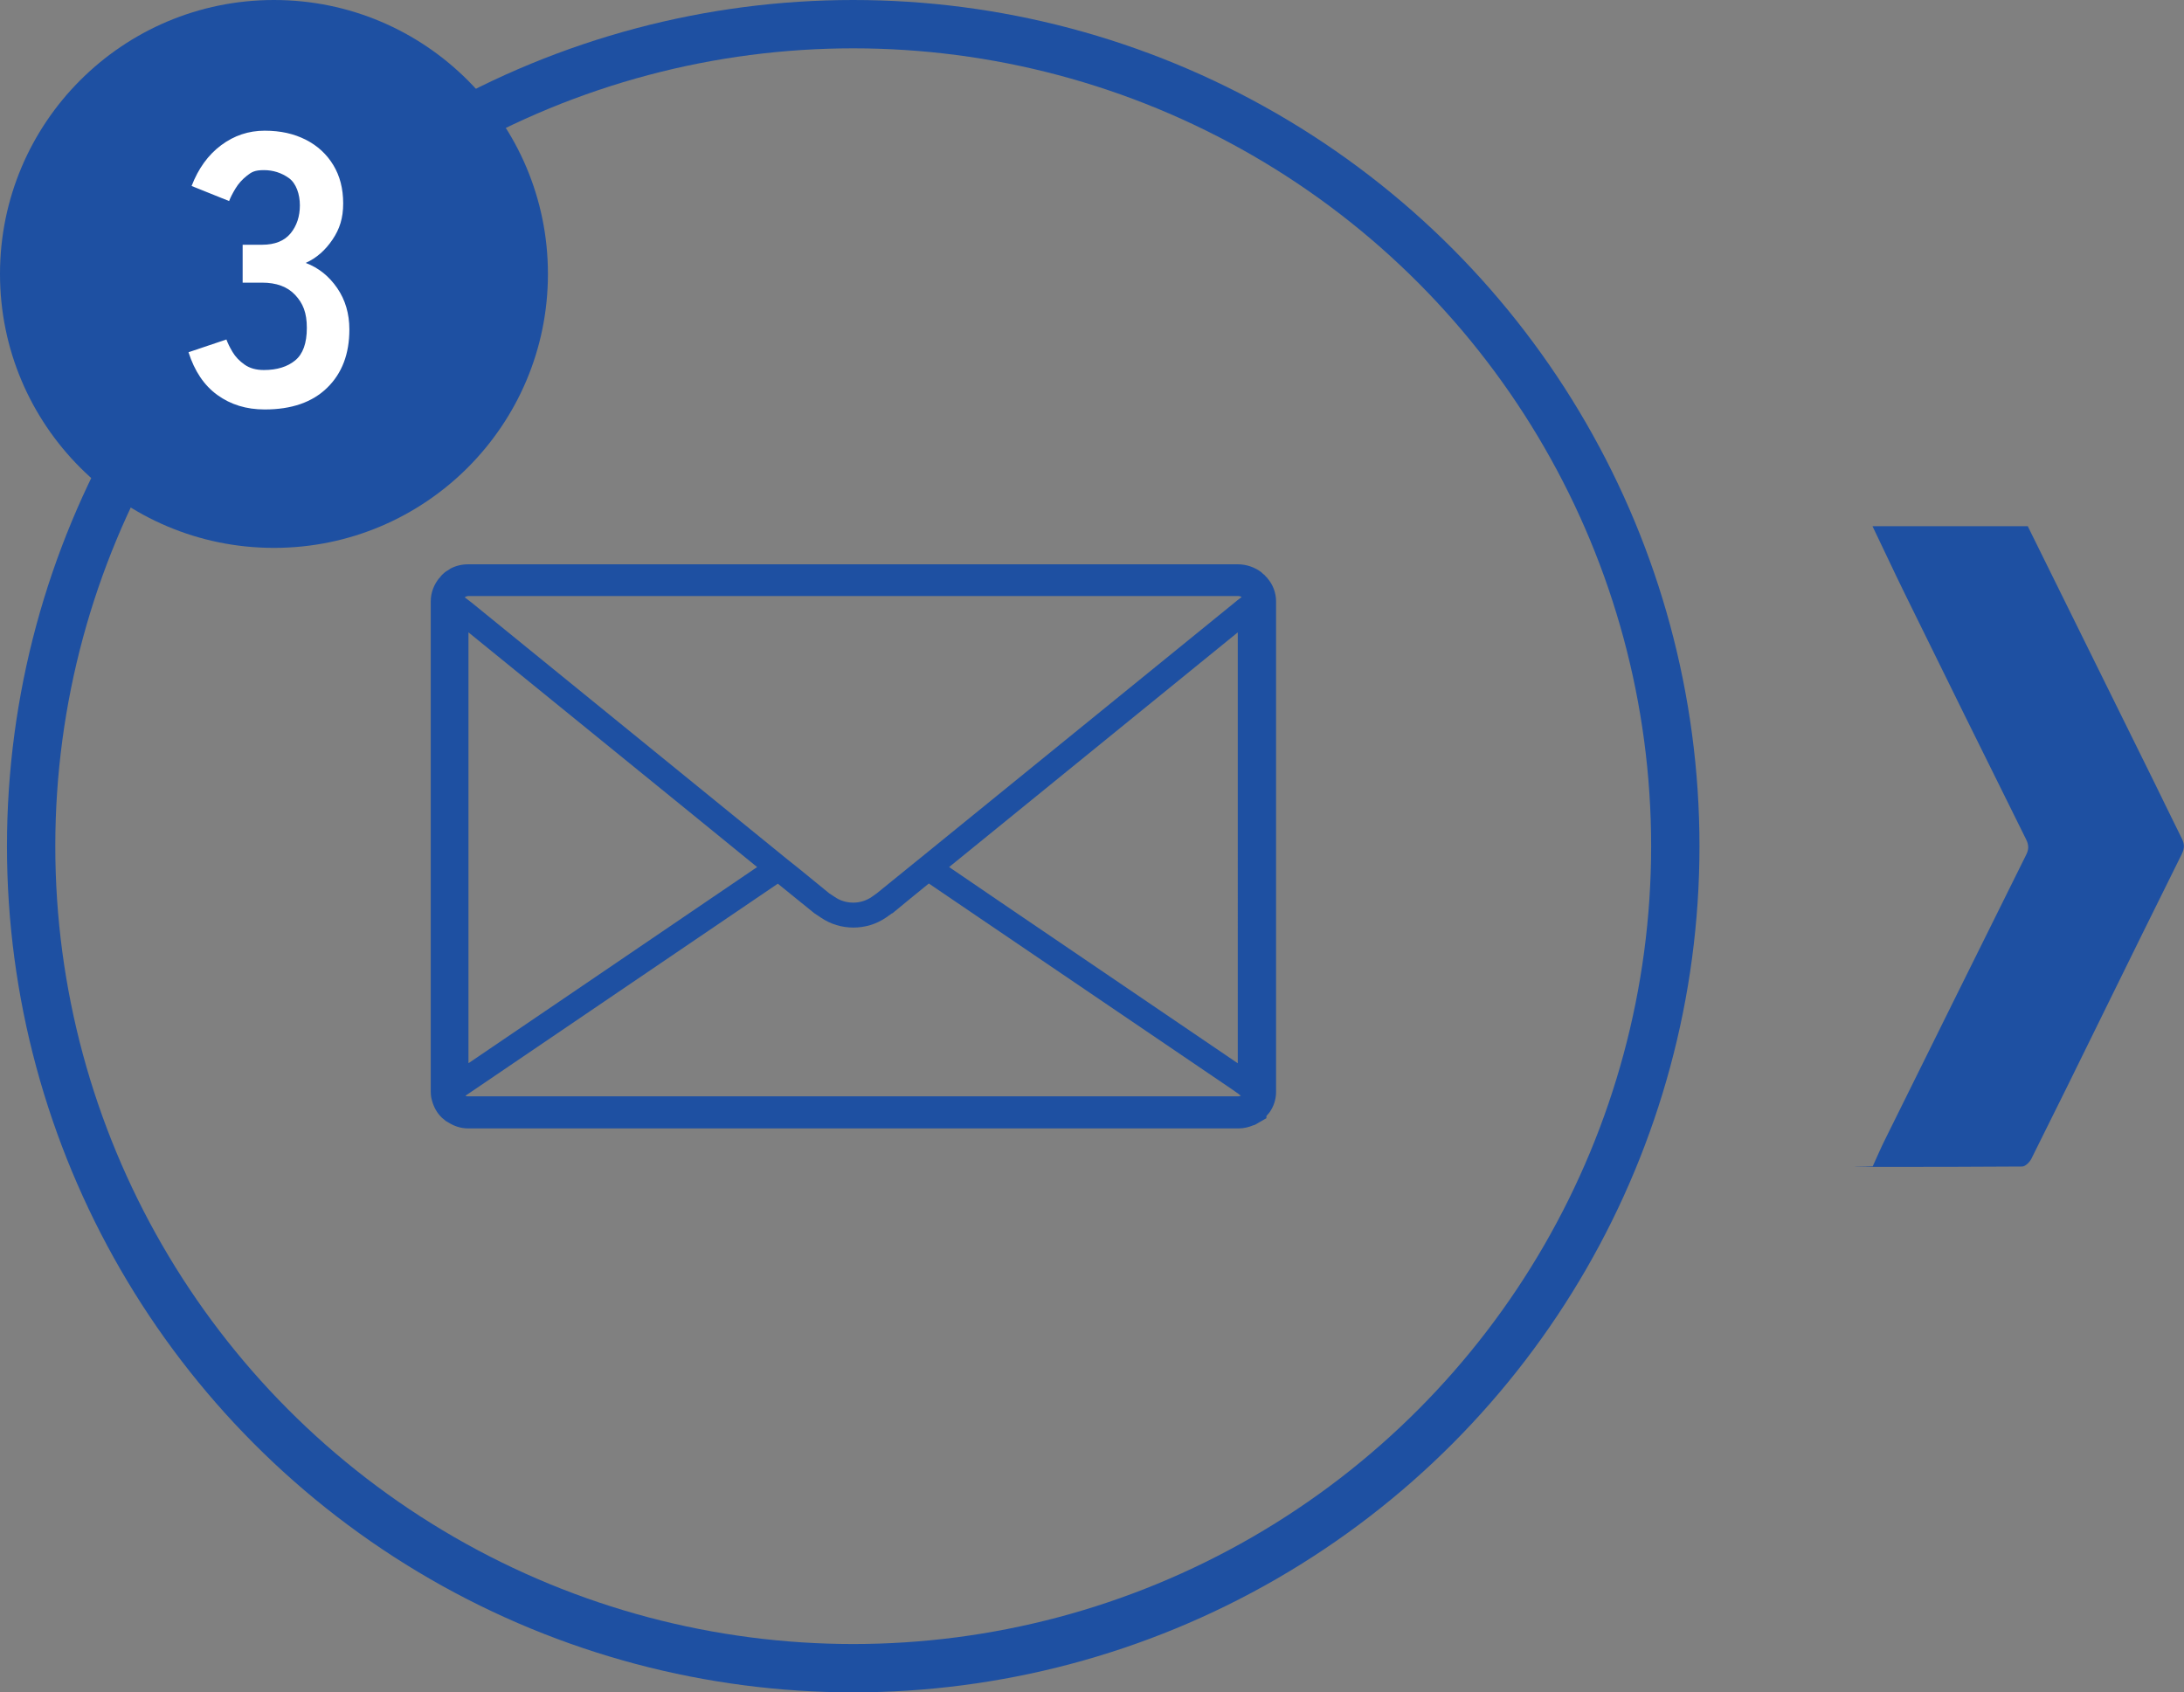 <svg xmlns="http://www.w3.org/2000/svg" id="_レイヤー_1" data-name="レイヤー_1" version="1.1" viewBox="0 0 1129.6 875.4"><rect x="0" y="0" width="1129.6" height="875.4" fill="#808080" stroke="none"/><defs><style>.st2{fill:#1e50a2}</style></defs><circle id="circle" cx="441.3" cy="437.7" r="425.2" style="fill:none;stroke:#1e50a2;stroke-miterlimit:10;stroke-width:25px"/><path id="arrow" d="M1048.7 272c21.7 43.9 43.3 87.7 65 131.6 5 10.1 9.8 20.2 14.8 30.2 1.4 2.8 1.4 5 0 7.9-13.8 27.7-27.4 55.5-41.1 83.3-12.2 24.9-24.4 49.7-36.8 74.5-.9 1.7-3.1 3.9-4.7 3.9-25.1.2-50.1.2-75.2.2s-1.1-.2-2.1-.3c2.2-4.8 4.1-9.3 6.3-13.7 24.3-49.1 48.6-98.2 73-147.3 1.5-2.9 1.5-5.2 0-8.2-21-42.3-41.9-84.6-62.7-127-5.7-11.6-11.1-23.3-16.7-34.9h80.4l-.2-.2Z" class="st2"/><g id="no"><circle id="no-circle" cx="141.7" cy="141.7" r="141.7" class="st2"/><path d="M136.9 211.8c-9.5 0-17.6-2.5-24.5-7.5s-11.8-12.4-14.9-22.1l19.6-6.6c.7 1.9 1.7 4 3.2 6.5s3.5 4.6 6.2 6.5 6 2.8 10 2.8c6.8 0 12.2-1.7 16.2-5s6-8.9 6-16.8-2-12.7-6-17-9.7-6.4-17.2-6.4h-10v-19.6h10c6.7 0 11.6-2 14.8-5.9s4.8-8.8 4.8-14.5-1.9-11.4-5.7-14.1-8.1-4.1-12.9-4.1-6.4 1-8.8 2.9c-2.4 1.9-4.4 4.1-5.9 6.6s-2.6 4.6-3.3 6.5l-19.4-7.8c3.5-9.1 8.6-16.1 15.3-21.1 6.7-5 14.2-7.5 22.5-7.5s15.2 1.6 21.3 4.7 10.8 7.5 14.2 13.1 5.1 12.2 5.1 19.8-1.8 13.2-5.5 18.7-8.3 9.6-13.9 12.1c6.7 2.5 12.1 6.9 16.3 13s6.3 13.3 6.3 21.4c0 12.7-3.8 22.7-11.5 30.2s-18.4 11.2-32.3 11.2Z" style="fill:#fff"/></g><g id="image"><path id="image-2" d="m655.3 298.8-.7-.7-.4-.5-1.2-1-.3-.3-.3-.3c-3.3-2.5-7.6-4.1-12.1-4.1H242.1c-3.2 0-6.2.7-9.1 2.2l-.4.3-1.9 1.2-.7.5-1.2 1.1-.5.5-1.1 1.4h-.1c-2.6 3.3-4.3 7.3-4.3 11.9v253.7c0 2 .3 3.6.7 4.8.9 3.3 2.6 6.3 5 8.6l.2.2 1 .8.8.7 1.2.7.5.3c2.6 1.6 6 2.9 10 2.9h398.3c2.9 0 5.4-.7 7.4-1.5l.5-.2h.2l.7-.3.7-.4 5-2.9v-1.1l1.1-1.3.3-.3.2-.3c2.1-2.9 3.4-6.6 3.4-10.6V311.1c0-4.4-1.6-8.7-4.4-11.9 0-.1-.3-.4-.3-.4Zm-13.1 10-.6.5-1.6 1.2-1.2 1-159.2 129.4-3.8 3.1-1.5 1.2-5.3 4.3-15.4 12.5-2.8 2c-2.8 1.9-6.1 2.9-9.5 2.9s-6.8-1-9.5-2.9l-2.9-1.9-15.3-12.5-5.4-4.3-1.5-1.2-3.8-3.1-159.1-129.4-1.3-1-1.6-1.2h-.1c0-.1-.3-.4-.3-.4v-.2l.7-.3.9-.2h398.4c.6 0 1.1.2 1.5.4l.2.1ZM242.3 549.9V327.1l115.9 94.2 33.4 27.2-95.6 65-53.6 36.4Zm397.9.1-115.7-78.6-33.6-22.9 149.3-121.4V550Zm-399.5 16.8 4.3-2.9 157.3-106.8 18.9 15.3 3.3 2.2c5.1 3.5 11 5.2 16.9 5.2s11.8-1.7 16.9-5.2l3.1-2.2h.2c0-.1 18.8-15.4 18.8-15.4l157.3 106.8 1.4 1 1.3.9 1.4 1.1-1.2.3H242.1c-.5 0-.9 0-1.3-.3h-.1Z" class="st2"/></g></svg>